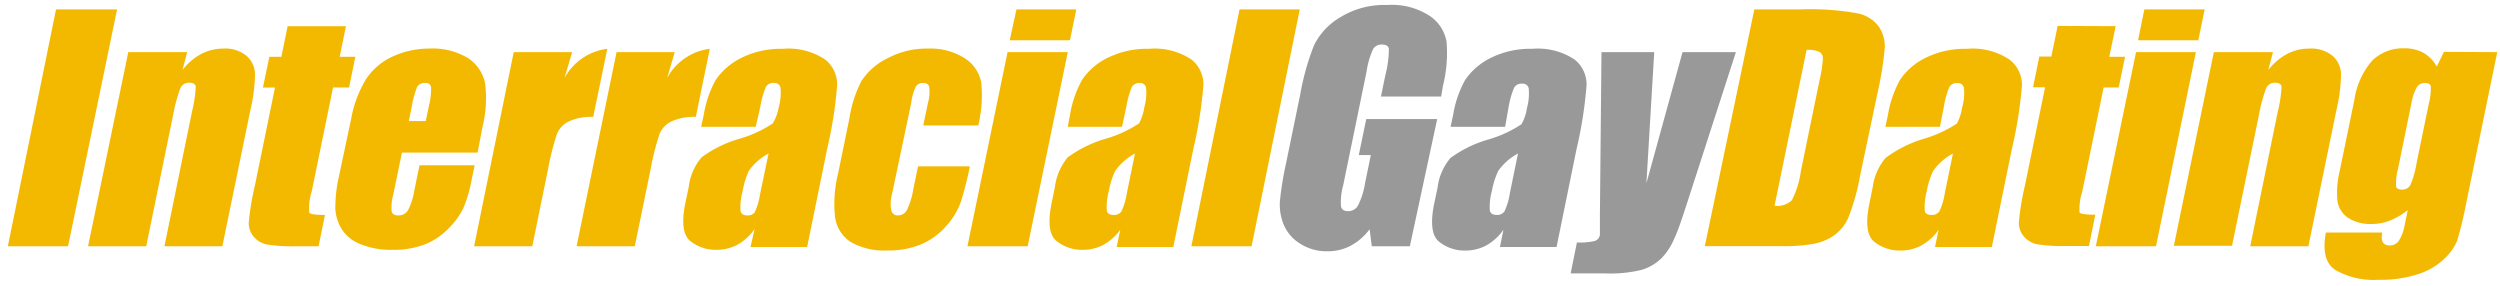 <svg width="236" height="27" fill="none" xmlns="http://www.w3.org/2000/svg"><path d="m11.053.889-4.628 22.36H.74L5.288.889h5.765ZM17.67 4.92l-.443 1.687A5.572 5.572 0 0 1 19 5.093a4.49 4.49 0 0 1 2.093-.508 3.15 3.15 0 0 1 2.171.682c.245.21.443.469.582.762.14.292.216.612.226.936a15.634 15.634 0 0 1-.444 3.467L20.99 23.247h-5.469l2.604-12.71c.191-.758.31-1.532.352-2.312 0-.277-.227-.416-.59-.416a.875.875 0 0 0-.49.11.895.895 0 0 0-.352.364c-.309.82-.54 1.667-.694 2.53l-2.547 12.434H8.312L12.11 4.92h5.56ZM32.656 2.47l-.591 2.89h1.478l-.591 2.9H31.44l-2.013 9.81a4.998 4.998 0 0 0-.227 2.011c.09.139.591.208 1.478.208l-.603 2.959h-2.194c-.883.023-1.765-.03-2.638-.162a2.197 2.197 0 0 1-1.274-.717 2.007 2.007 0 0 1-.489-1.328c.106-1.169.296-2.327.569-3.467l1.91-9.314h-1.137l.603-2.9h1.137l.591-2.89h5.503ZM45.084 14.408h-7.14l-.82 3.963a4.376 4.376 0 0 0-.147 1.607c.068.23.273.358.603.358a1.01 1.01 0 0 0 .532-.112c.164-.086.302-.215.4-.374a5.846 5.846 0 0 0 .591-1.837l.5-2.415h5.208l-.284 1.352c-.158.895-.41 1.77-.75 2.611a6.781 6.781 0 0 1-1.376 1.942 6.431 6.431 0 0 1-2.275 1.56 8.3 8.3 0 0 1-3.092.52 7.595 7.595 0 0 1-2.968-.52 3.692 3.692 0 0 1-1.785-1.398 4.079 4.079 0 0 1-.625-1.965c-.005-1.047.113-2.09.352-3.108l1.137-5.35c.234-1.344.716-2.63 1.421-3.79a5.969 5.969 0 0 1 2.525-2.127 8.254 8.254 0 0 1 3.445-.74 6.443 6.443 0 0 1 3.627.89c.413.265.77.611 1.048 1.018.28.407.476.866.578 1.351a11.13 11.13 0 0 1-.239 4.125l-.466 2.439Zm-4.89-2.982.274-1.34a6.837 6.837 0 0 0 .227-1.837.478.478 0 0 0-.176-.32.464.464 0 0 0-.347-.096.84.84 0 0 0-.785.346 9.112 9.112 0 0 0-.523 1.907l-.272 1.34h1.603ZM54.01 4.921l-.717 2.427a5.41 5.41 0 0 1 1.696-1.86 5.303 5.303 0 0 1 2.34-.879L56 11.034a5.043 5.043 0 0 0-2.274.416c-.505.232-.909.643-1.137 1.156a25.482 25.482 0 0 0-.864 3.409l-1.478 7.233h-5.492l3.741-18.327h5.515ZM63.697 4.921l-.716 2.427a5.398 5.398 0 0 1 1.69-1.86c.699-.475 1.499-.777 2.335-.879l-1.32 6.425a5.098 5.098 0 0 0-2.273.416c-.505.232-.91.643-1.137 1.156a23.744 23.744 0 0 0-.865 3.409l-1.489 7.233H54.43l3.775-18.327h5.492ZM71.338 11.97h-5.15l.25-1.156a10.01 10.01 0 0 1 1.136-3.282 6.258 6.258 0 0 1 2.365-2.045 8.357 8.357 0 0 1 3.957-.879 6.266 6.266 0 0 1 3.991 1.006c.367.288.66.66.858 1.086.198.426.293.893.28 1.363a39.802 39.802 0 0 1-.945 6.01l-1.887 9.244h-5.344l.386-1.699a4.896 4.896 0 0 1-1.591 1.468c-.617.33-1.304.5-2.002.497a3.836 3.836 0 0 1-2.478-.832c-.682-.544-.842-1.745-.466-3.594l.318-1.502a5.264 5.264 0 0 1 1.217-2.808 11.294 11.294 0 0 1 3.524-1.734 11.387 11.387 0 0 0 3.184-1.456 4.33 4.33 0 0 0 .569-1.514 5.2 5.2 0 0 0 .17-1.872.567.567 0 0 0-.223-.34.55.55 0 0 0-.39-.099.785.785 0 0 0-.763.37 8.188 8.188 0 0 0-.534 1.895l-.432 1.872Zm1.216 2.518a5.473 5.473 0 0 0-1.864 1.641 7.623 7.623 0 0 0-.591 1.953 5.548 5.548 0 0 0-.194 1.837c.068.278.284.416.637.416a.829.829 0 0 0 .694-.277 6.176 6.176 0 0 0 .511-1.71l.807-3.86ZM92.35 11.843h-5.196l.443-2.115c.135-.488.177-.998.125-1.502-.056-.266-.25-.393-.568-.393a.774.774 0 0 0-.705.347 5.08 5.08 0 0 0-.432 1.548l-1.82 8.644c-.134.477-.154.98-.056 1.468a.603.603 0 0 0 .214.366.585.585 0 0 0 .4.13.943.943 0 0 0 .505-.135.964.964 0 0 0 .359-.385c.291-.61.49-1.26.591-1.93l.455-2.183h4.89a32.695 32.695 0 0 1-.83 3.293 6.735 6.735 0 0 1-1.377 2.311 6.498 6.498 0 0 1-2.365 1.745 7.9 7.9 0 0 1-3.172.59 6.363 6.363 0 0 1-3.525-.81c-.389-.26-.72-.6-.97-.997a3.399 3.399 0 0 1-.485-1.314 11.81 11.81 0 0 1 .284-4.137l1.069-5.211c.187-1.23.571-2.42 1.137-3.525a6.078 6.078 0 0 1 2.422-2.126 7.856 7.856 0 0 1 3.866-.936 6.008 6.008 0 0 1 3.479.925c.401.255.746.592 1.013.99.266.398.448.848.533 1.32a12.41 12.41 0 0 1-.284 4.022ZM100.798 4.922l-3.786 18.327h-5.685l3.786-18.327h5.685Zm.807-4.033-.602 2.912h-5.685l.636-2.912h5.651ZM105.915 11.97h-5.117l.216-1.156c.19-1.153.575-2.263 1.137-3.282a6.134 6.134 0 0 1 2.354-2.045 8.378 8.378 0 0 1 3.968-.879 6.267 6.267 0 0 1 3.991 1.006c.366.288.66.66.858 1.086.198.426.293.893.279 1.363a40.377 40.377 0 0 1-.955 6.01l-1.887 9.244h-5.345l.342-1.63a4.812 4.812 0 0 1-1.547 1.399 4.107 4.107 0 0 1-1.99.497 3.836 3.836 0 0 1-2.478-.832c-.694-.544-.842-1.745-.466-3.594l.307-1.502a5.442 5.442 0 0 1 1.216-2.808 11.609 11.609 0 0 1 3.525-1.734 11.56 11.56 0 0 0 3.195-1.456c.258-.469.427-.982.5-1.514a4.952 4.952 0 0 0 .171-1.872.566.566 0 0 0-.206-.324.551.551 0 0 0-.363-.115.821.821 0 0 0-.773.37 8.456 8.456 0 0 0-.523 1.895l-.409 1.872Zm1.228 2.518a5.473 5.473 0 0 0-1.865 1.641 7.193 7.193 0 0 0-.603 1.907 5.583 5.583 0 0 0-.193 1.837c.057.278.273.416.637.416a.854.854 0 0 0 .739-.323 6.183 6.183 0 0 0 .512-1.71l.773-3.768ZM122.697.889l-4.548 22.36h-5.685l4.548-22.36h5.685Z" fill="#F3B900"/><path d="M136.046 9.116h-5.685l.42-2.034c.205-.784.316-1.591.33-2.403 0-.324-.262-.474-.671-.474a.92.92 0 0 0-.807.405 7.647 7.647 0 0 0-.625 2.126l-2.206 10.735a5.979 5.979 0 0 0-.216 1.987c.057.312.273.474.659.474a1.04 1.04 0 0 0 .955-.543 7.101 7.101 0 0 0 .66-2.091l.545-2.658h-1.137l.705-3.398h6.697l-2.581 12.007h-3.593l-.204-1.607a5.438 5.438 0 0 1-1.797 1.56c-.683.352-1.44.53-2.206.52a4.623 4.623 0 0 1-2.546-.716 3.862 3.862 0 0 1-1.558-1.791 5.016 5.016 0 0 1-.364-2.207c.117-1.166.303-2.324.557-3.467l1.365-6.633c.276-1.581.71-3.13 1.296-4.622a6.257 6.257 0 0 1 2.49-2.658A7.86 7.86 0 0 1 130.94.473a6.537 6.537 0 0 1 3.969.993c.432.275.803.64 1.087 1.07.284.43.475.916.561 1.426a12.836 12.836 0 0 1-.352 4.184l-.159.97ZM142.083 11.97h-5.15l.25-1.156a9.99 9.99 0 0 1 1.137-3.282 6.256 6.256 0 0 1 2.365-2.045 8.357 8.357 0 0 1 3.957-.879 6.267 6.267 0 0 1 3.991 1.006c.366.288.66.66.858 1.086.197.426.293.893.279 1.363a39.84 39.84 0 0 1-.944 6.01l-1.888 9.244h-5.344l.33-1.63a4.889 4.889 0 0 1-1.592 1.468c-.616.33-1.304.501-2.001.497a3.837 3.837 0 0 1-2.479-.832c-.682-.543-.841-1.745-.466-3.594l.319-1.502a5.341 5.341 0 0 1 1.216-2.808 11.3 11.3 0 0 1 3.525-1.733 11.386 11.386 0 0 0 3.184-1.456c.262-.468.436-.981.511-1.514.17-.608.228-1.243.171-1.872a.569.569 0 0 0-.223-.34.551.551 0 0 0-.391-.1.785.785 0 0 0-.762.37 8.192 8.192 0 0 0-.534 1.896l-.319 1.802Zm1.217 2.518a5.473 5.473 0 0 0-1.865 1.641 7.62 7.62 0 0 0-.602 1.907 5.557 5.557 0 0 0-.194 1.837c.069.278.273.416.637.416a.83.83 0 0 0 .739-.323 6.183 6.183 0 0 0 .512-1.71l.773-3.768ZM163.869 4.92l-4.287 13.254c-.682 2.103-1.137 3.536-1.512 4.299a5.926 5.926 0 0 1-1.217 1.895A4.595 4.595 0 0 1 155 25.466c-1.116.274-2.264.39-3.411.346h-3.32l.591-2.923c.565.029 1.13-.018 1.683-.139a.72.72 0 0 0 .489-.578v-1.918l.148-15.334h4.98l-.739 12.376 3.411-12.376h5.037Z" fill="#999"/><path d="M165.608.888h4.275a25.323 25.323 0 0 1 5.526.381 3.277 3.277 0 0 1 1.967 1.272c.384.578.575 1.267.546 1.964a31.644 31.644 0 0 1-.682 4.264l-1.649 7.823a20.457 20.457 0 0 1-1.137 4.021 4.092 4.092 0 0 1-1.296 1.595 5.065 5.065 0 0 1-1.887.798 15.956 15.956 0 0 1-3.116.23h-7.22L165.608.889Zm4.935 3.825-3.025 14.71a2.007 2.007 0 0 0 1.626-.508 8.43 8.43 0 0 0 .853-2.739l1.785-8.69c.155-.64.254-1.294.296-1.953a.704.704 0 0 0-.307-.624 2.544 2.544 0 0 0-1.262-.196h.034ZM183.13 11.97h-5.151l.25-1.156a10.276 10.276 0 0 1 1.137-3.282 6.141 6.141 0 0 1 2.354-2.045 8.378 8.378 0 0 1 3.968-.879 6.265 6.265 0 0 1 3.991 1.006c.377.282.682.651.89 1.077.207.427.312.897.304 1.372a40.377 40.377 0 0 1-.955 6.01l-1.888 9.244h-5.366l.341-1.63a4.823 4.823 0 0 1-1.603 1.468 4.114 4.114 0 0 1-1.99.497 3.837 3.837 0 0 1-2.479-.832c-.693-.543-.841-1.745-.466-3.594l.307-1.502a5.437 5.437 0 0 1 1.217-2.808 11.616 11.616 0 0 1 3.536-1.791 11.554 11.554 0 0 0 3.195-1.456c.257-.469.427-.982.5-1.514a4.701 4.701 0 0 0 .171-1.872.568.568 0 0 0-.219-.336.553.553 0 0 0-.384-.103.817.817 0 0 0-.773.37 8.404 8.404 0 0 0-.523 1.895l-.364 1.86Zm1.228 2.518a5.473 5.473 0 0 0-1.865 1.641 7.19 7.19 0 0 0-.602 1.907 5.557 5.557 0 0 0-.194 1.837c0 .278.273.416.637.416a.854.854 0 0 0 .739-.323 6.183 6.183 0 0 0 .512-1.71l.773-3.768ZM199.719 2.47l-.603 2.89h1.49l-.603 2.9h-1.421l-2.013 9.81a5.399 5.399 0 0 0-.261 1.988c.102.139.591.208 1.489.208l-.602 2.958h-2.217c-.886.024-1.773-.03-2.65-.162a2.2 2.2 0 0 1-1.262-.728 1.95 1.95 0 0 1-.489-1.317c.106-1.168.296-2.327.569-3.467l1.91-9.313h-1.137l.591-2.9h1.137l.592-2.89 5.48.023ZM207.292 4.922l-3.764 18.327h-5.685l3.798-18.327h5.651Zm.83-4.033-.603 2.912h-5.685l.591-2.912h5.697ZM214.569 4.922l-.444 1.687a5.579 5.579 0 0 1 1.774-1.514 4.489 4.489 0 0 1 2.092-.508 3.15 3.15 0 0 1 2.195.681 2.337 2.337 0 0 1 .807 1.699 15.634 15.634 0 0 1-.444 3.467l-2.638 12.815h-5.491l2.603-12.711c.191-.757.31-1.531.353-2.311 0-.278-.227-.416-.591-.416a.877.877 0 0 0-.842.473c-.308.82-.541 1.667-.693 2.531l-2.547 12.388h-5.492l3.775-18.281h5.583ZM235.74 4.92l-2.899 14.11a38.683 38.683 0 0 1-.887 3.698 5.014 5.014 0 0 1-1.285 1.768 6.283 6.283 0 0 1-2.524 1.421c-1.18.359-2.408.526-3.639.497a7.338 7.338 0 0 1-4.025-.913c-.944-.6-1.239-1.78-.921-3.548h5.333c-.167.77.038 1.175.614 1.214a1.04 1.04 0 0 0 .909-.382 4.121 4.121 0 0 0 .592-1.571l.284-1.375a7.058 7.058 0 0 1-1.683.982 4.694 4.694 0 0 1-1.705.324 3.885 3.885 0 0 1-2.274-.601 2.288 2.288 0 0 1-.656-.692 2.342 2.342 0 0 1-.322-.903 8.426 8.426 0 0 1 .216-2.808l1.376-6.668a7.263 7.263 0 0 1 1.694-3.755c.406-.39.885-.693 1.408-.891a4.127 4.127 0 0 1 1.639-.265 3.598 3.598 0 0 1 1.796.428c.523.31.955.758 1.251 1.294l.671-1.387 5.037.024Zm-6.458 4.854c.14-.52.201-1.057.182-1.595 0-.23-.228-.346-.557-.346a.853.853 0 0 0-.751.392 4.486 4.486 0 0 0-.523 1.549l-1.262 6.17a5.327 5.327 0 0 0-.182 1.595c0 .243.239.358.557.358a.84.84 0 0 0 .46-.103.86.86 0 0 0 .336-.336c.272-.639.463-1.31.569-1.999l1.171-5.685Z" fill="#F3B900"/></svg>